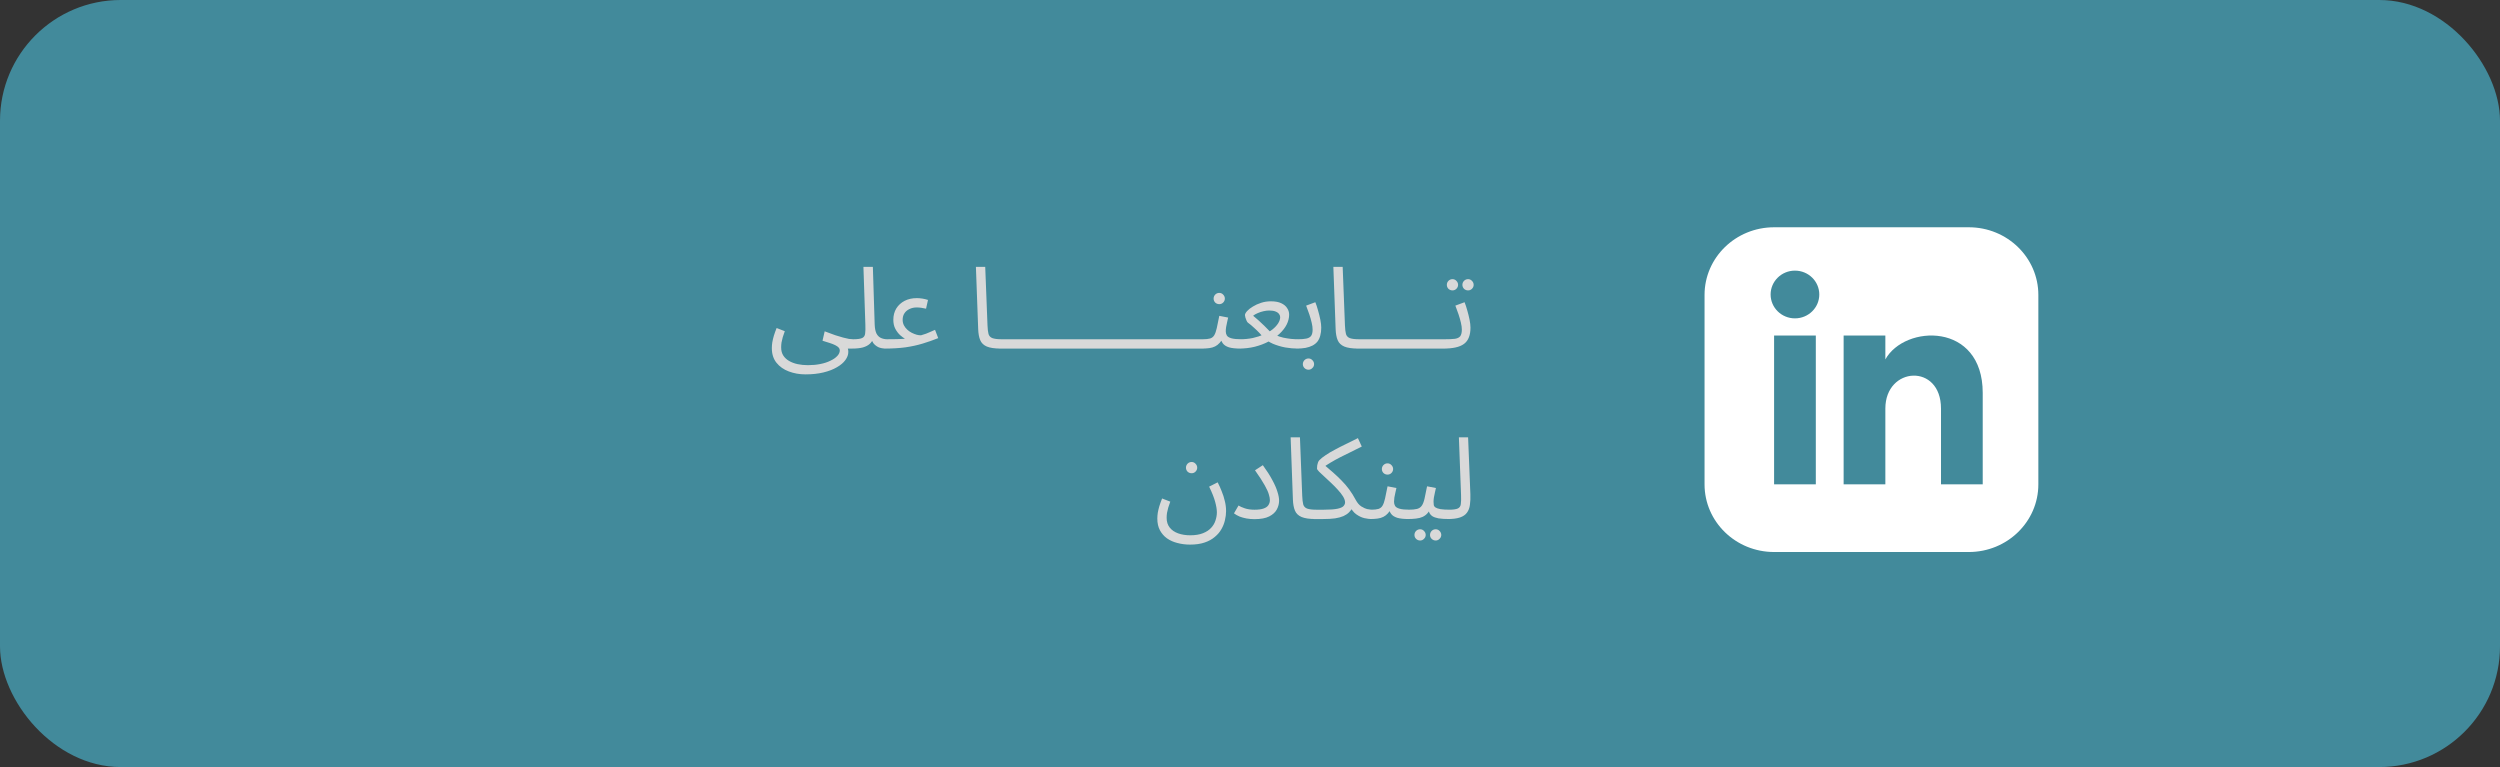 <?xml version="1.0" encoding="UTF-8"?>
<svg xmlns="http://www.w3.org/2000/svg" width="352" height="108" viewBox="0 0 352 108" fill="none">
  <rect x="0" y="0" width="352" height="108" fill="#333333" stroke="none"/>
  <rect width="352" height="108" rx="17" fill="#52DDFF" fill-opacity="0.51"></rect>
  <path d="M277.208 32H249.792C244.385 32 240 36.266 240 41.526V68.198C240 73.458 244.385 77.724 249.792 77.724H277.208C282.617 77.724 287 73.458 287 68.198V41.526C287 36.266 282.617 32 277.208 32ZM255.667 68.198H249.792V47.241H255.667V68.198ZM252.729 44.826C250.837 44.826 249.302 43.321 249.302 41.465C249.302 39.609 250.837 38.104 252.729 38.104C254.621 38.104 256.156 39.609 256.156 41.465C256.156 43.321 254.623 44.826 252.729 44.826ZM279.167 68.198H273.292V57.522C273.292 51.105 265.458 51.591 265.458 57.522V68.198H259.583V47.241H265.458V50.604C268.192 45.677 279.167 45.313 279.167 55.321V68.198Z" fill="white"></path>
  <path d="M119.971 49.08L120.115 47.768C120.723 47.768 121.15 47.709 121.395 47.592C121.64 47.475 121.779 47.267 121.811 46.968C121.854 46.669 121.864 46.253 121.843 45.72L121.571 37.576H122.899L123.155 45.688C123.176 46.232 123.262 46.659 123.411 46.968C123.571 47.267 123.784 47.475 124.051 47.592C124.318 47.709 124.611 47.768 124.931 47.768C125.155 47.768 125.315 47.832 125.411 47.96C125.518 48.077 125.571 48.221 125.571 48.392C125.571 48.563 125.496 48.723 125.347 48.872C125.198 49.011 125.006 49.08 124.771 49.08C124.323 49.08 123.95 49.011 123.651 48.872C123.363 48.723 123.134 48.536 122.963 48.312C122.803 48.077 122.696 47.832 122.643 47.576L122.979 47.608C122.872 47.928 122.696 48.2 122.451 48.424C122.216 48.637 121.896 48.803 121.491 48.92C121.086 49.027 120.579 49.08 119.971 49.08ZM108.675 49.016C108.675 48.76 108.696 48.488 108.739 48.2C108.792 47.901 108.867 47.587 108.963 47.256C109.07 46.915 109.198 46.557 109.347 46.184L110.499 46.632C110.392 46.931 110.296 47.213 110.211 47.48C110.136 47.747 110.078 47.997 110.035 48.232C110.003 48.467 109.987 48.691 109.987 48.904C109.987 49.352 110.083 49.731 110.275 50.04C110.478 50.36 110.755 50.621 111.107 50.824C111.459 51.027 111.859 51.176 112.307 51.272C112.766 51.368 113.251 51.416 113.763 51.416C114.382 51.416 114.958 51.363 115.491 51.256C116.035 51.149 116.51 50.995 116.915 50.792C117.331 50.6 117.656 50.376 117.891 50.12C118.126 49.875 118.243 49.608 118.243 49.32C118.243 49.181 118.19 49.053 118.083 48.936C117.976 48.819 117.816 48.707 117.603 48.6C117.39 48.493 117.134 48.392 116.835 48.296C116.536 48.189 116.195 48.083 115.811 47.976L116.115 46.648C116.67 46.861 117.16 47.043 117.587 47.192C118.014 47.331 118.387 47.443 118.707 47.528C119.027 47.613 119.304 47.677 119.539 47.72C119.774 47.752 119.971 47.768 120.131 47.768C120.355 47.768 120.515 47.832 120.611 47.96C120.718 48.077 120.771 48.221 120.771 48.392C120.771 48.563 120.696 48.723 120.547 48.872C120.398 49.011 120.206 49.08 119.971 49.08C119.907 49.08 119.843 49.08 119.779 49.08C119.715 49.08 119.646 49.08 119.571 49.08C119.507 49.08 119.443 49.08 119.379 49.08C119.4 49.176 119.416 49.251 119.427 49.304C119.438 49.368 119.443 49.448 119.443 49.544C119.443 49.939 119.304 50.323 119.027 50.696C118.76 51.069 118.366 51.405 117.843 51.704C117.32 52.013 116.686 52.259 115.939 52.44C115.203 52.621 114.36 52.712 113.411 52.712C112.568 52.712 111.784 52.573 111.059 52.296C110.344 52.029 109.768 51.624 109.331 51.08C108.894 50.536 108.675 49.848 108.675 49.016ZM124.533 49.08L124.693 47.768C125.365 47.768 125.882 47.763 126.245 47.752C126.618 47.741 126.89 47.731 127.061 47.72C127.232 47.699 127.349 47.688 127.413 47.688C127.221 47.581 126.997 47.416 126.741 47.192C126.485 46.957 126.261 46.664 126.069 46.312C125.877 45.949 125.781 45.523 125.781 45.032C125.781 44.424 125.92 43.891 126.197 43.432C126.485 42.973 126.874 42.616 127.365 42.36C127.866 42.104 128.437 41.976 129.077 41.976C129.322 41.976 129.584 41.997 129.861 42.04C130.138 42.083 130.405 42.147 130.661 42.232L130.389 43.464C130.176 43.411 129.952 43.368 129.717 43.336C129.482 43.304 129.269 43.288 129.077 43.288C128.693 43.288 128.352 43.363 128.053 43.512C127.754 43.651 127.52 43.848 127.349 44.104C127.178 44.36 127.093 44.669 127.093 45.032C127.093 45.309 127.152 45.565 127.269 45.8C127.386 46.024 127.541 46.227 127.733 46.408C127.925 46.589 128.138 46.739 128.373 46.856C128.608 46.973 128.837 47.064 129.061 47.128C129.296 47.192 129.504 47.219 129.685 47.208C129.813 47.165 129.93 47.128 130.037 47.096C130.144 47.064 130.261 47.027 130.389 46.984C130.528 46.931 130.693 46.861 130.885 46.776C131.088 46.691 131.344 46.579 131.653 46.44L132.101 47.608C131.386 47.896 130.656 48.152 129.909 48.376C129.173 48.6 128.368 48.776 127.493 48.904C126.629 49.021 125.642 49.08 124.533 49.08ZM140.912 49.08C140.059 49.08 139.403 48.984 138.944 48.792C138.496 48.6 138.187 48.301 138.016 47.896C137.846 47.491 137.75 46.968 137.728 46.328L137.408 37.576H138.72L139.04 45.816C139.062 46.339 139.11 46.744 139.184 47.032C139.27 47.309 139.451 47.501 139.728 47.608C140.016 47.715 140.464 47.768 141.072 47.768C141.296 47.768 141.456 47.832 141.552 47.96C141.659 48.077 141.712 48.221 141.712 48.392C141.712 48.563 141.638 48.723 141.488 48.872C141.339 49.011 141.147 49.08 140.912 49.08ZM140.673 49.08L140.833 47.768H145.153C145.377 47.768 145.537 47.832 145.633 47.96C145.739 48.077 145.793 48.221 145.793 48.392C145.793 48.563 145.718 48.723 145.569 48.872C145.419 49.011 145.227 49.08 144.993 49.08H140.673ZM144.745 49.08L144.905 47.768H149.225C149.449 47.768 149.609 47.832 149.705 47.96C149.812 48.077 149.865 48.221 149.865 48.392C149.865 48.563 149.79 48.723 149.641 48.872C149.492 49.011 149.3 49.08 149.065 49.08H144.745ZM148.818 49.08L148.978 47.768H153.298C153.522 47.768 153.682 47.832 153.778 47.96C153.884 48.077 153.938 48.221 153.938 48.392C153.938 48.563 153.863 48.723 153.714 48.872C153.564 49.011 153.372 49.08 153.138 49.08H148.818ZM152.89 49.08L153.05 47.768H157.37C157.594 47.768 157.754 47.832 157.85 47.96C157.957 48.077 158.01 48.221 158.01 48.392C158.01 48.563 157.935 48.723 157.786 48.872C157.637 49.011 157.445 49.08 157.21 49.08H152.89ZM156.963 49.08L157.123 47.768H161.443C161.667 47.768 161.827 47.832 161.923 47.96C162.029 48.077 162.083 48.221 162.083 48.392C162.083 48.563 162.008 48.723 161.859 48.872C161.709 49.011 161.517 49.08 161.283 49.08H156.963ZM161.035 49.08L161.195 47.768H165.515C165.739 47.768 165.899 47.832 165.995 47.96C166.102 48.077 166.155 48.221 166.155 48.392C166.155 48.563 166.08 48.723 165.931 48.872C165.782 49.011 165.59 49.08 165.355 49.08H161.035ZM165.107 49.08L165.267 47.768H169.587C169.811 47.768 169.971 47.832 170.067 47.96C170.174 48.077 170.227 48.221 170.227 48.392C170.227 48.563 170.153 48.723 170.003 48.872C169.854 49.011 169.662 49.08 169.427 49.08H165.107ZM169.18 49.08L169.34 47.768C169.788 47.768 170.14 47.731 170.396 47.656C170.652 47.571 170.844 47.416 170.972 47.192C171.111 46.957 171.228 46.621 171.324 46.184C171.42 45.747 171.537 45.176 171.676 44.472L172.924 44.712C172.881 44.904 172.833 45.117 172.78 45.352C172.727 45.587 172.679 45.821 172.636 46.056C172.604 46.28 172.588 46.477 172.588 46.648C172.588 46.861 172.636 47.053 172.732 47.224C172.828 47.395 173.036 47.528 173.356 47.624C173.676 47.72 174.167 47.768 174.828 47.768C175.052 47.768 175.212 47.832 175.308 47.96C175.415 48.077 175.468 48.221 175.468 48.392C175.468 48.563 175.393 48.723 175.244 48.872C175.095 49.011 174.903 49.08 174.668 49.08C173.975 49.08 173.431 49.021 173.036 48.904C172.641 48.776 172.353 48.589 172.172 48.344C171.991 48.088 171.868 47.779 171.804 47.416L172.284 47.448C172.113 47.789 171.927 48.067 171.724 48.28C171.532 48.493 171.319 48.659 171.084 48.776C170.849 48.893 170.577 48.973 170.268 49.016C169.959 49.059 169.596 49.08 169.18 49.08ZM171.676 42.824C171.452 42.824 171.26 42.749 171.1 42.6C170.951 42.44 170.876 42.253 170.876 42.04C170.876 41.827 170.951 41.64 171.1 41.48C171.26 41.32 171.452 41.24 171.676 41.24C171.889 41.24 172.071 41.32 172.22 41.48C172.38 41.64 172.46 41.827 172.46 42.04C172.46 42.253 172.38 42.44 172.22 42.6C172.071 42.749 171.889 42.824 171.676 42.824ZM174.424 49.08L174.584 47.768C175.224 47.768 175.827 47.709 176.392 47.592C176.958 47.464 177.475 47.299 177.944 47.096C178.424 46.883 178.835 46.643 179.176 46.376C179.518 46.099 179.779 45.816 179.96 45.528C180.152 45.229 180.248 44.936 180.248 44.648C180.248 44.509 180.2 44.371 180.104 44.232C180.008 44.083 179.843 43.96 179.608 43.864C179.384 43.768 179.08 43.72 178.696 43.72C178.462 43.72 178.2 43.752 177.912 43.816C177.624 43.88 177.347 43.971 177.08 44.088C176.824 44.195 176.611 44.317 176.44 44.456C176.728 44.691 176.995 44.92 177.24 45.144C177.496 45.368 177.758 45.613 178.024 45.88C178.291 46.136 178.579 46.429 178.888 46.76C179.134 46.941 179.406 47.096 179.704 47.224C180.014 47.352 180.344 47.459 180.696 47.544C181.059 47.619 181.427 47.677 181.8 47.72C182.174 47.752 182.547 47.768 182.92 47.768C183.144 47.768 183.304 47.832 183.4 47.96C183.507 48.077 183.56 48.221 183.56 48.392C183.56 48.563 183.486 48.723 183.336 48.872C183.187 49.011 182.995 49.08 182.76 49.08C182.174 49.08 181.571 49.027 180.952 48.92C180.344 48.803 179.774 48.632 179.24 48.408C178.707 48.173 178.254 47.88 177.88 47.528C177.699 47.293 177.496 47.059 177.272 46.824C177.048 46.589 176.803 46.355 176.536 46.12C176.28 45.875 176.003 45.645 175.704 45.432C175.64 45.379 175.576 45.283 175.512 45.144C175.448 45.005 175.395 44.861 175.352 44.712C175.31 44.563 175.288 44.451 175.288 44.376C175.288 44.216 175.39 44.024 175.592 43.8C175.795 43.576 176.067 43.363 176.408 43.16C176.75 42.947 177.139 42.771 177.576 42.632C178.014 42.493 178.467 42.424 178.936 42.424C179.544 42.424 180.035 42.515 180.408 42.696C180.792 42.877 181.07 43.112 181.24 43.4C181.422 43.677 181.512 43.976 181.512 44.296C181.512 44.765 181.395 45.235 181.16 45.704C180.926 46.163 180.59 46.595 180.152 47C179.715 47.405 179.203 47.768 178.616 48.088C178.03 48.397 177.379 48.643 176.664 48.824C175.96 48.995 175.214 49.08 174.424 49.08ZM182.528 49.08L182.688 47.768C183.211 47.768 183.627 47.736 183.936 47.672C184.245 47.608 184.469 47.48 184.608 47.288C184.747 47.085 184.816 46.787 184.816 46.392C184.816 46.125 184.773 45.811 184.688 45.448C184.603 45.075 184.491 44.68 184.352 44.264C184.213 43.848 184.064 43.437 183.904 43.032L185.2 42.552C185.339 42.893 185.467 43.283 185.584 43.72C185.712 44.157 185.819 44.589 185.904 45.016C185.989 45.443 186.032 45.816 186.032 46.136C186.032 46.563 185.984 46.941 185.888 47.272C185.803 47.592 185.669 47.869 185.488 48.104C185.307 48.328 185.072 48.515 184.784 48.664C184.507 48.803 184.181 48.909 183.808 48.984C183.435 49.048 183.008 49.08 182.528 49.08ZM184.24 52.056C184.016 52.056 183.824 51.976 183.664 51.816C183.515 51.667 183.44 51.485 183.44 51.272C183.44 51.059 183.515 50.872 183.664 50.712C183.824 50.552 184.016 50.472 184.24 50.472C184.453 50.472 184.635 50.552 184.784 50.712C184.944 50.872 185.024 51.059 185.024 51.272C185.024 51.485 184.944 51.667 184.784 51.816C184.635 51.976 184.453 52.056 184.24 52.056ZM191.241 49.08C190.388 49.08 189.732 48.984 189.273 48.792C188.825 48.6 188.516 48.301 188.345 47.896C188.174 47.491 188.078 46.968 188.057 46.328L187.737 37.576H189.049L189.369 45.816C189.39 46.339 189.438 46.744 189.513 47.032C189.598 47.309 189.78 47.501 190.057 47.608C190.345 47.715 190.793 47.768 191.401 47.768C191.625 47.768 191.785 47.832 191.881 47.96C191.988 48.077 192.041 48.221 192.041 48.392C192.041 48.563 191.966 48.723 191.817 48.872C191.668 49.011 191.476 49.08 191.241 49.08ZM191.001 49.08L191.161 47.768H195.481C195.705 47.768 195.865 47.832 195.961 47.96C196.068 48.077 196.121 48.221 196.121 48.392C196.121 48.563 196.047 48.723 195.897 48.872C195.748 49.011 195.556 49.08 195.321 49.08H191.001ZM195.074 49.08L195.234 47.768H199.554C199.778 47.768 199.938 47.832 200.034 47.96C200.14 48.077 200.194 48.221 200.194 48.392C200.194 48.563 200.119 48.723 199.97 48.872C199.82 49.011 199.628 49.08 199.394 49.08H195.074ZM199.146 49.08L199.306 47.768H203.626C203.85 47.768 204.01 47.832 204.106 47.96C204.213 48.077 204.266 48.221 204.266 48.392C204.266 48.563 204.192 48.723 204.042 48.872C203.893 49.011 203.701 49.08 203.466 49.08H199.146ZM203.219 49.08L203.379 47.768C204.008 47.768 204.499 47.747 204.851 47.704C205.203 47.651 205.453 47.528 205.603 47.336C205.752 47.133 205.827 46.819 205.827 46.392C205.827 46.125 205.784 45.811 205.699 45.448C205.613 45.075 205.501 44.68 205.363 44.264C205.224 43.848 205.075 43.437 204.915 43.032L206.211 42.552C206.349 42.893 206.477 43.283 206.595 43.72C206.723 44.157 206.829 44.589 206.915 45.016C207 45.443 207.043 45.816 207.043 46.136C207.043 46.669 206.968 47.123 206.819 47.496C206.68 47.869 206.456 48.173 206.147 48.408C205.837 48.643 205.437 48.813 204.947 48.92C204.467 49.027 203.891 49.08 203.219 49.08ZM206.707 40.888C206.483 40.888 206.291 40.813 206.131 40.664C205.981 40.504 205.907 40.317 205.907 40.104C205.907 39.891 205.981 39.704 206.131 39.544C206.291 39.384 206.483 39.304 206.707 39.304C206.92 39.304 207.101 39.384 207.251 39.544C207.411 39.704 207.491 39.891 207.491 40.104C207.491 40.317 207.411 40.504 207.251 40.664C207.101 40.813 206.92 40.888 206.707 40.888ZM204.515 40.888C204.291 40.888 204.099 40.813 203.939 40.664C203.789 40.504 203.715 40.317 203.715 40.104C203.715 39.891 203.789 39.704 203.939 39.544C204.099 39.384 204.291 39.304 204.515 39.304C204.728 39.304 204.909 39.384 205.059 39.544C205.219 39.704 205.299 39.891 205.299 40.104C205.299 40.317 205.219 40.504 205.059 40.664C204.909 40.813 204.728 40.888 204.515 40.888ZM162.951 73.016C162.951 72.76 162.973 72.488 163.015 72.2C163.069 71.901 163.143 71.587 163.239 71.256C163.346 70.915 163.474 70.557 163.623 70.184L164.775 70.632C164.669 70.931 164.573 71.213 164.487 71.48C164.413 71.747 164.354 71.997 164.311 72.232C164.279 72.467 164.263 72.691 164.263 72.904C164.263 73.459 164.407 73.917 164.695 74.28C164.983 74.643 165.378 74.915 165.879 75.096C166.381 75.277 166.946 75.368 167.575 75.368C168.29 75.368 168.887 75.272 169.367 75.08C169.858 74.888 170.247 74.632 170.535 74.312C170.823 74.003 171.026 73.656 171.143 73.272C171.271 72.888 171.335 72.509 171.335 72.136C171.335 71.731 171.255 71.24 171.095 70.664C170.946 70.088 170.663 69.373 170.247 68.52L171.447 67.912C171.661 68.317 171.853 68.744 172.023 69.192C172.205 69.629 172.349 70.083 172.455 70.552C172.573 71.011 172.631 71.48 172.631 71.96C172.631 72.376 172.578 72.803 172.471 73.24C172.375 73.677 172.21 74.099 171.975 74.504C171.741 74.92 171.426 75.288 171.031 75.608C170.647 75.939 170.167 76.2 169.591 76.392C169.026 76.584 168.349 76.68 167.559 76.68C166.941 76.68 166.349 76.605 165.783 76.456C165.229 76.317 164.738 76.099 164.311 75.8C163.895 75.501 163.565 75.123 163.319 74.664C163.074 74.205 162.951 73.656 162.951 73.016ZM167.783 66.632C167.559 66.632 167.367 66.557 167.207 66.408C167.058 66.248 166.983 66.061 166.983 65.848C166.983 65.635 167.058 65.448 167.207 65.288C167.367 65.128 167.559 65.048 167.783 65.048C167.997 65.048 168.178 65.128 168.327 65.288C168.487 65.448 168.567 65.635 168.567 65.848C168.567 66.061 168.487 66.248 168.327 66.408C168.178 66.557 167.997 66.632 167.783 66.632ZM173.744 72.28L174.384 71.176C174.598 71.315 174.896 71.448 175.28 71.576C175.664 71.704 176.112 71.768 176.624 71.768C177.158 71.768 177.579 71.715 177.888 71.608C178.208 71.501 178.438 71.347 178.576 71.144C178.726 70.931 178.8 70.685 178.8 70.408C178.8 70.195 178.752 69.933 178.656 69.624C178.571 69.304 178.379 68.877 178.08 68.344C177.782 67.8 177.323 67.091 176.704 66.216L177.808 65.496C178.374 66.275 178.822 66.979 179.152 67.608C179.494 68.237 179.734 68.792 179.872 69.272C180.022 69.741 180.096 70.147 180.096 70.488C180.096 70.915 179.99 71.331 179.776 71.736C179.563 72.131 179.206 72.456 178.704 72.712C178.203 72.968 177.51 73.096 176.624 73.096C176.24 73.096 175.867 73.064 175.504 73C175.152 72.936 174.827 72.845 174.528 72.728C174.23 72.6 173.968 72.451 173.744 72.28ZM185.225 73.08C184.372 73.08 183.716 72.984 183.257 72.792C182.809 72.6 182.5 72.301 182.329 71.896C182.159 71.491 182.063 70.968 182.041 70.328L181.721 61.576H183.033L183.353 69.816C183.375 70.339 183.423 70.744 183.497 71.032C183.583 71.309 183.764 71.501 184.041 71.608C184.329 71.715 184.777 71.768 185.385 71.768C185.609 71.768 185.769 71.832 185.865 71.96C185.972 72.077 186.025 72.221 186.025 72.392C186.025 72.563 185.951 72.723 185.801 72.872C185.652 73.011 185.46 73.08 185.225 73.08ZM184.986 73.08L185.146 71.768H186.378C187.263 71.768 187.919 71.72 188.346 71.624C188.772 71.528 189.05 71.4 189.178 71.24C189.316 71.08 189.386 70.915 189.386 70.744C189.386 70.488 189.29 70.205 189.098 69.896C188.906 69.587 188.66 69.272 188.362 68.952C188.063 68.621 187.743 68.296 187.402 67.976C187.071 67.656 186.756 67.363 186.458 67.096C186.159 66.829 185.914 66.6 185.722 66.408C185.53 66.205 185.434 66.061 185.434 65.976C185.434 65.816 185.444 65.661 185.466 65.512C185.498 65.363 185.535 65.224 185.578 65.096C185.631 64.968 185.695 64.867 185.77 64.792C185.983 64.568 186.276 64.333 186.65 64.088C187.023 63.832 187.455 63.576 187.946 63.32C188.436 63.053 188.959 62.787 189.514 62.52C190.068 62.243 190.628 61.965 191.194 61.688L191.738 62.872C191.226 63.128 190.714 63.384 190.202 63.64C189.69 63.885 189.194 64.131 188.714 64.376C188.234 64.621 187.78 64.872 187.354 65.128C186.938 65.373 186.559 65.624 186.218 65.88L186.314 65.336C186.794 65.741 187.247 66.131 187.674 66.504C188.1 66.877 188.506 67.261 188.89 67.656C189.274 68.04 189.631 68.456 189.962 68.904C190.292 69.352 190.602 69.848 190.89 70.392C191.114 70.808 191.375 71.112 191.674 71.304C191.972 71.496 192.266 71.624 192.554 71.688C192.852 71.741 193.092 71.768 193.274 71.768C193.498 71.768 193.658 71.832 193.754 71.96C193.86 72.077 193.914 72.221 193.914 72.392C193.914 72.563 193.839 72.723 193.69 72.872C193.54 73.011 193.348 73.08 193.114 73.08C192.826 73.08 192.484 73.037 192.09 72.952C191.706 72.856 191.327 72.675 190.954 72.408C190.58 72.141 190.271 71.736 190.026 71.192L190.506 71.384C190.346 71.672 190.159 71.923 189.946 72.136C189.743 72.339 189.482 72.515 189.162 72.664C188.842 72.803 188.452 72.909 187.994 72.984C187.535 73.048 186.975 73.08 186.314 73.08H184.986ZM192.871 73.08L193.031 71.768C193.479 71.768 193.831 71.731 194.087 71.656C194.343 71.571 194.535 71.416 194.663 71.192C194.801 70.957 194.919 70.621 195.015 70.184C195.111 69.747 195.228 69.176 195.367 68.472L196.615 68.712C196.572 68.904 196.524 69.117 196.471 69.352C196.417 69.587 196.369 69.821 196.327 70.056C196.295 70.28 196.279 70.477 196.279 70.648C196.279 70.861 196.327 71.053 196.423 71.224C196.519 71.395 196.727 71.528 197.047 71.624C197.367 71.72 197.857 71.768 198.519 71.768C198.743 71.768 198.903 71.832 198.999 71.96C199.105 72.077 199.159 72.221 199.159 72.392C199.159 72.563 199.084 72.723 198.935 72.872C198.785 73.011 198.593 73.08 198.359 73.08C197.665 73.08 197.121 73.021 196.727 72.904C196.332 72.776 196.044 72.589 195.863 72.344C195.681 72.088 195.559 71.779 195.495 71.416L195.975 71.448C195.804 71.789 195.617 72.067 195.415 72.28C195.223 72.493 195.009 72.659 194.775 72.776C194.54 72.893 194.268 72.973 193.959 73.016C193.649 73.059 193.287 73.08 192.871 73.08ZM195.367 66.824C195.143 66.824 194.951 66.749 194.791 66.6C194.641 66.44 194.567 66.253 194.567 66.04C194.567 65.827 194.641 65.64 194.791 65.48C194.951 65.32 195.143 65.24 195.367 65.24C195.58 65.24 195.761 65.32 195.911 65.48C196.071 65.64 196.151 65.827 196.151 66.04C196.151 66.253 196.071 66.44 195.911 66.6C195.761 66.749 195.58 66.824 195.367 66.824ZM198.115 73.08L198.275 71.768C198.808 71.768 199.224 71.731 199.523 71.656C199.822 71.571 200.046 71.416 200.195 71.192C200.355 70.957 200.483 70.621 200.579 70.184C200.675 69.747 200.792 69.176 200.931 68.472L202.179 68.712C202.136 68.904 202.088 69.117 202.035 69.352C201.982 69.587 201.934 69.821 201.891 70.056C201.859 70.28 201.843 70.477 201.843 70.648C201.843 70.808 201.854 70.957 201.875 71.096C201.896 71.235 201.976 71.352 202.115 71.448C202.254 71.544 202.488 71.624 202.819 71.688C203.15 71.741 203.624 71.768 204.243 71.768C204.467 71.768 204.627 71.832 204.723 71.96C204.83 72.077 204.883 72.221 204.883 72.392C204.883 72.563 204.808 72.723 204.659 72.872C204.51 73.011 204.318 73.08 204.083 73.08C203.432 73.08 202.915 73.048 202.531 72.984C202.147 72.909 201.854 72.803 201.651 72.664C201.459 72.525 201.32 72.355 201.235 72.152C201.16 71.939 201.102 71.693 201.059 71.416L201.539 71.448C201.368 71.789 201.182 72.067 200.979 72.28C200.787 72.493 200.563 72.659 200.307 72.776C200.051 72.893 199.742 72.973 199.379 73.016C199.027 73.059 198.606 73.08 198.115 73.08ZM202.147 76.104C201.923 76.104 201.731 76.024 201.571 75.864C201.422 75.715 201.347 75.533 201.347 75.32C201.347 75.107 201.422 74.92 201.571 74.76C201.731 74.6 201.923 74.52 202.147 74.52C202.36 74.52 202.542 74.6 202.691 74.76C202.851 74.92 202.931 75.107 202.931 75.32C202.931 75.533 202.851 75.715 202.691 75.864C202.542 76.024 202.36 76.104 202.147 76.104ZM199.955 76.104C199.731 76.104 199.539 76.024 199.379 75.864C199.23 75.715 199.155 75.533 199.155 75.32C199.155 75.107 199.23 74.92 199.379 74.76C199.539 74.6 199.731 74.52 199.955 74.52C200.168 74.52 200.35 74.6 200.499 74.76C200.659 74.92 200.739 75.107 200.739 75.32C200.739 75.533 200.659 75.715 200.499 75.864C200.35 76.024 200.168 76.104 199.955 76.104ZM203.844 73.08L203.988 71.768C204.596 71.768 205.022 71.709 205.268 71.592C205.513 71.475 205.652 71.267 205.684 70.968C205.726 70.669 205.737 70.253 205.716 69.72L205.412 61.576H206.708L207.028 69.576C207.049 70.141 207.028 70.643 206.964 71.08C206.91 71.517 206.772 71.885 206.548 72.184C206.334 72.483 206.009 72.707 205.572 72.856C205.145 73.005 204.569 73.08 203.844 73.08Z" fill="#D9D9D9"></path>
</svg>
